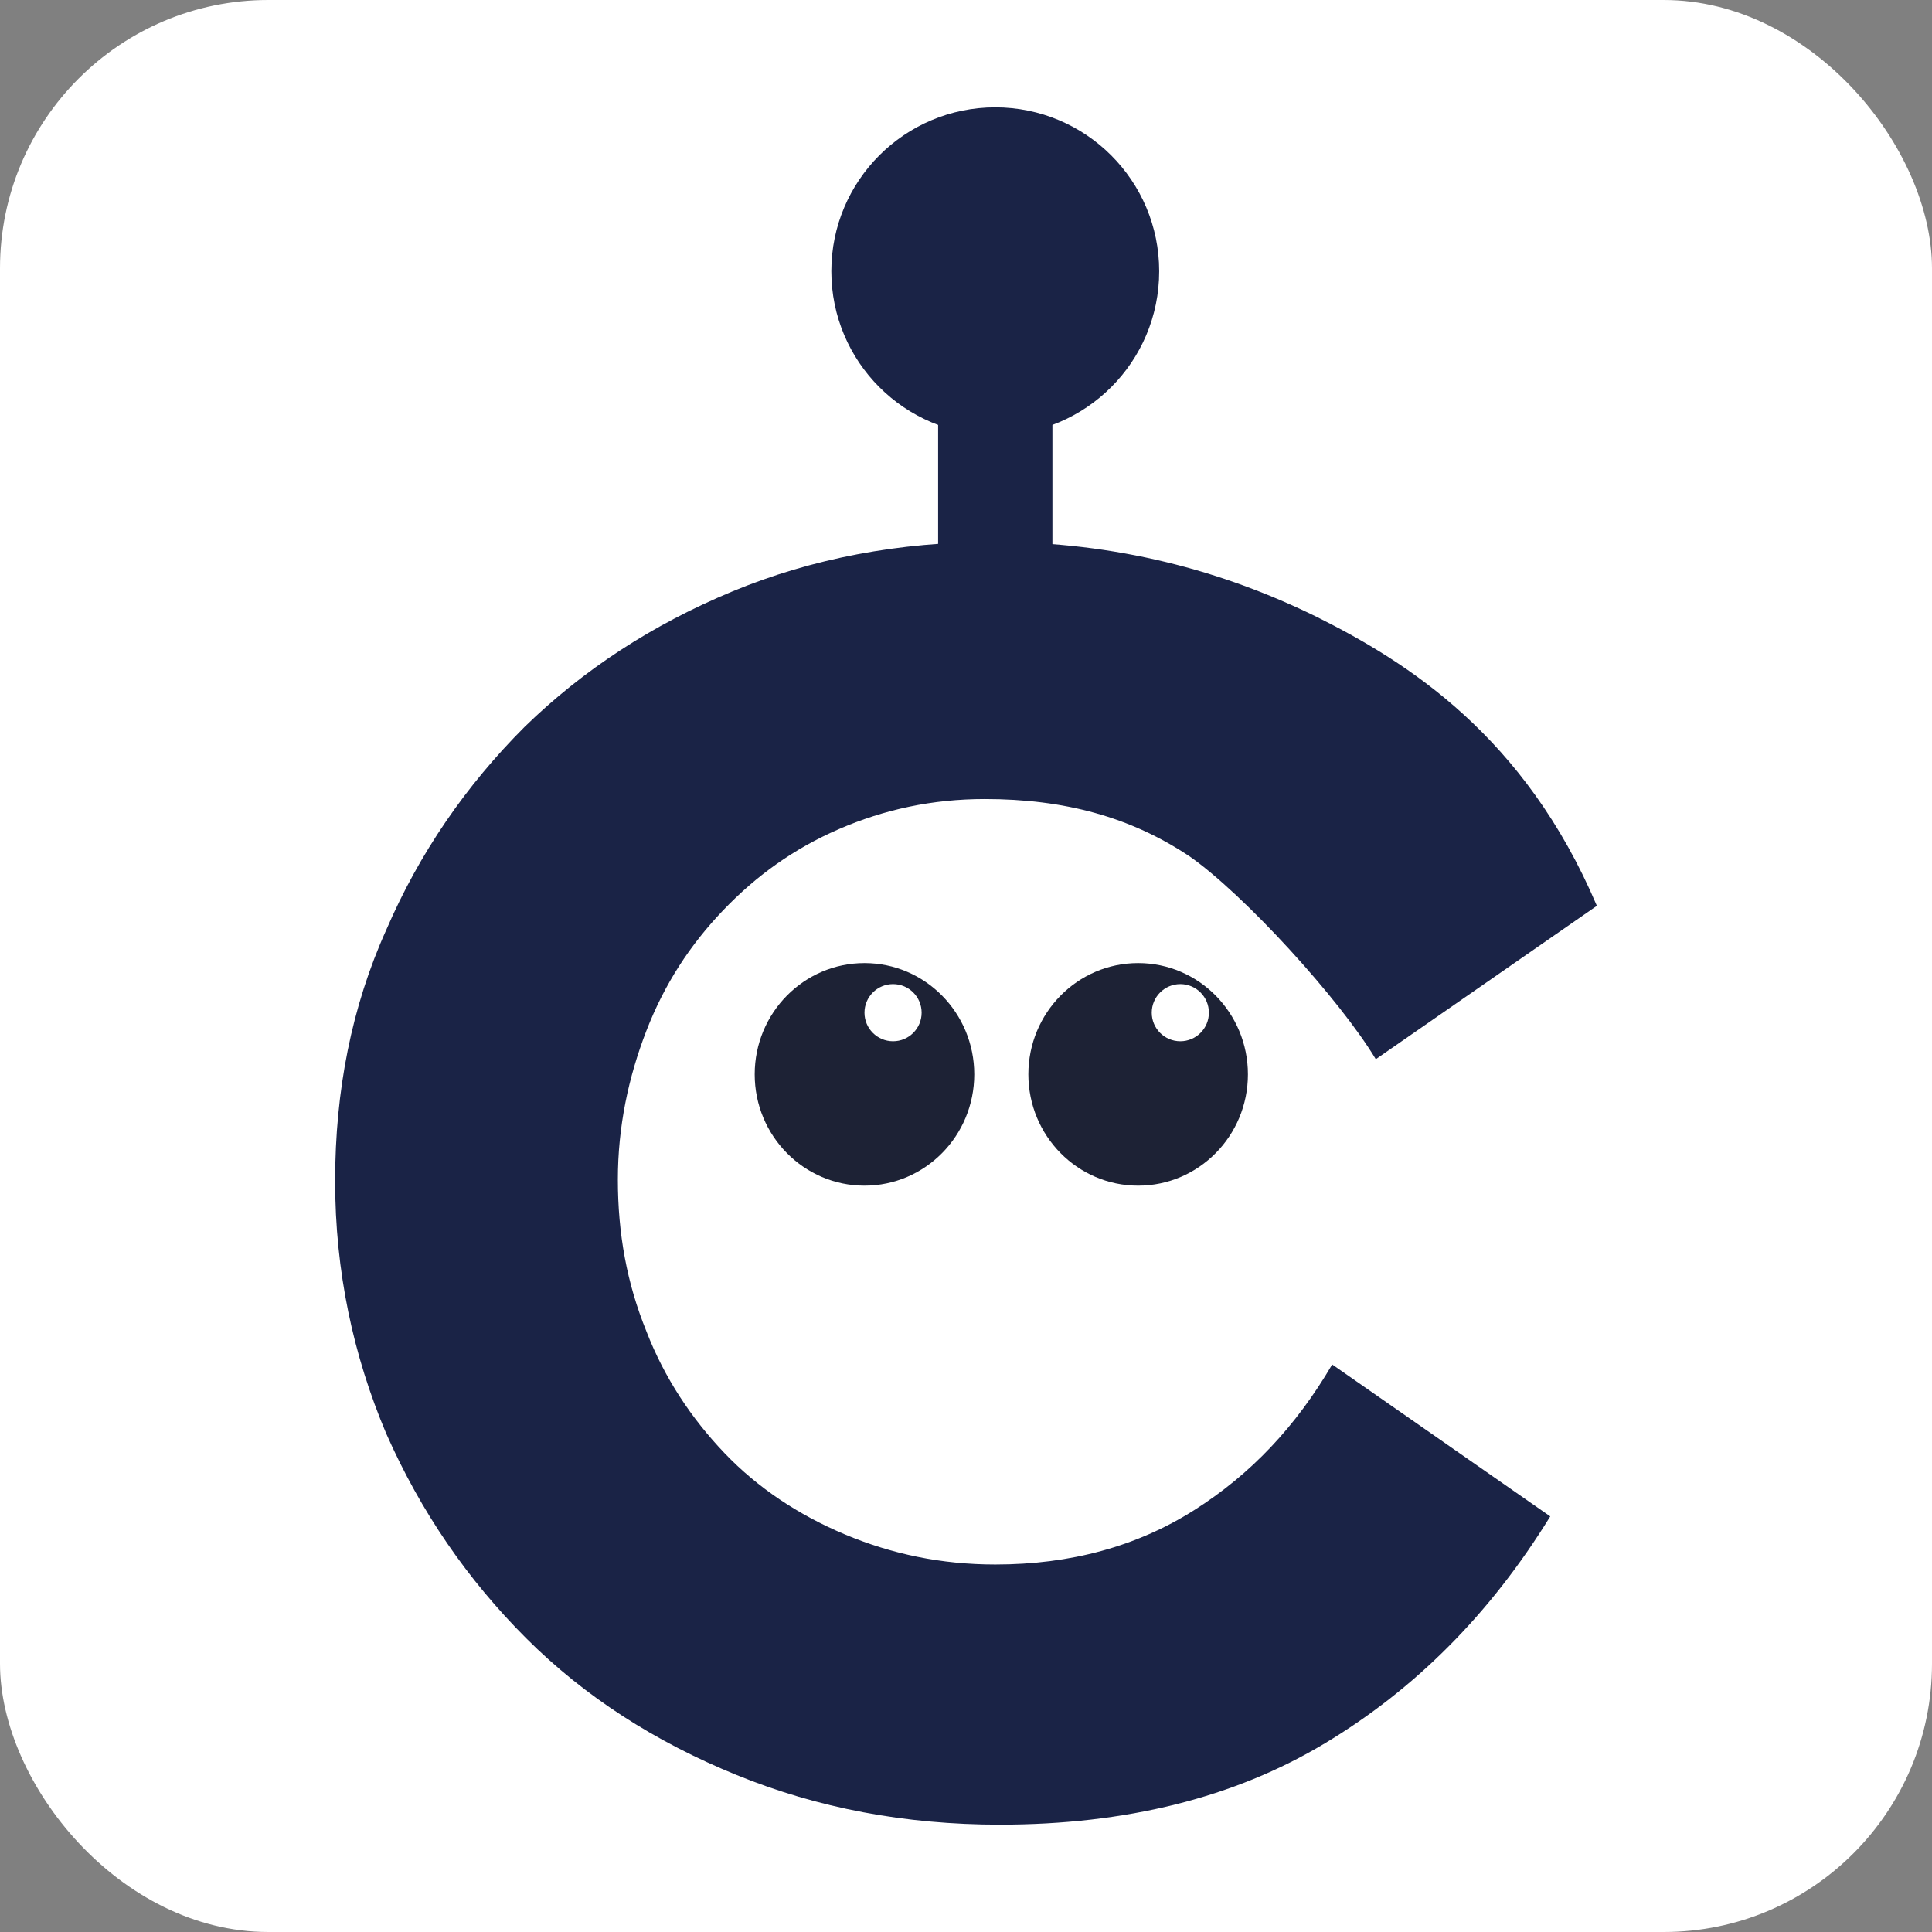 <svg xmlns="http://www.w3.org/2000/svg" version="1.1" xmlns:xlink="http://www.w3.org/1999/xlink" xmlns:svgjs="http://svgjs.dev/svgjs" width="180" height="180"><rect width="100%" height="100%" fill="#808080" stroke="none"/><svg width="180" height="180" viewBox="0 0 180 180" fill="none" xmlns="http://www.w3.org/2000/svg">
<rect width="180" height="180" rx="25" fill="white"></rect>
<g clip-path="url(#clip0_2461_9183)">
<path d="M91.751 74.445C86.847 74.445 82.364 75.426 78.161 77.247C73.957 79.069 70.455 81.591 67.372 84.813C64.29 88.036 61.908 91.679 60.227 96.022C58.545 100.365 57.565 104.989 57.565 109.893C57.565 114.937 58.405 119.561 60.227 124.044C61.908 128.387 64.43 132.17 67.512 135.393C70.595 138.615 74.378 141.137 78.721 142.959C83.064 144.78 87.688 145.761 92.732 145.761C99.737 145.761 105.902 144.08 111.227 140.717C116.551 137.354 120.754 132.871 124.117 127.126L144.433 141.278C138.828 150.385 131.823 157.39 123.416 162.434C115.01 167.478 104.922 170 93.152 170C84.326 170 76.199 168.459 68.633 165.376C61.067 162.294 54.482 158.091 49.018 152.626C43.553 147.162 39.21 140.857 35.988 133.571C32.905 126.286 31.224 118.44 31.224 110.033C31.224 101.626 32.765 93.78 35.988 86.635C39.07 79.489 43.413 73.184 48.878 67.72C54.342 62.396 60.787 58.192 68.213 55.11C75.639 52.028 83.765 50.486 92.592 50.486C103.941 50.486 113.889 53.148 122.716 57.492C131.122 61.695 142.051 68.561 148.776 84.393L128.18 98.684C124.817 93.08 115.85 83.272 110.806 79.769C105.342 76.126 99.177 74.445 91.751 74.445Z" fill="#1A2346"></path>
<path d="M98.051 36.616H87.403V66.319H98.051V36.616Z" fill="#1A2346"></path>
<path d="M92.726 40.544C101.161 40.544 107.998 33.706 107.998 25.272C107.998 16.837 101.161 10 92.726 10C84.291 10 77.454 16.837 77.454 25.272C77.454 33.706 84.291 40.544 92.726 40.544Z" fill="#1A2346"></path>
<path d="M106.038 110.464C111.686 110.464 116.266 105.822 116.266 100.095C116.266 94.369 111.686 89.727 106.038 89.727C100.389 89.727 95.81 94.369 95.81 100.095C95.81 105.822 100.389 110.464 106.038 110.464Z" fill="#1D2235"></path>
<path d="M80.542 110.464C86.191 110.464 90.77 105.822 90.77 100.095C90.77 94.369 86.191 89.727 80.542 89.727C74.894 89.727 70.314 94.369 70.314 100.095C70.314 105.822 74.894 110.464 80.542 110.464Z" fill="#1D2235"></path>
<path d="M83.204 97.011C84.675 97.011 85.866 95.819 85.866 94.349C85.866 92.878 84.675 91.686 83.204 91.686C81.734 91.686 80.542 92.878 80.542 94.349C80.542 95.819 81.734 97.011 83.204 97.011Z" fill="white"></path>
<path d="M109.967 97.011C111.437 97.011 112.629 95.819 112.629 94.349C112.629 92.878 111.437 91.686 109.967 91.686C108.497 91.686 107.305 92.878 107.305 94.349C107.305 95.819 108.497 97.011 109.967 97.011Z" fill="white"></path>
</g>
<defs>
<clipPath id="SvgjsClipPath1037">
<rect width="117.552" height="160" fill="white" transform="translate(31.224 10)"></rect>
</clipPath>
</defs>
</svg><style>@media (prefers-color-scheme: light) { :root { filter: none; } }
@media (prefers-color-scheme: dark) { :root { filter: none; } }
</style></svg>